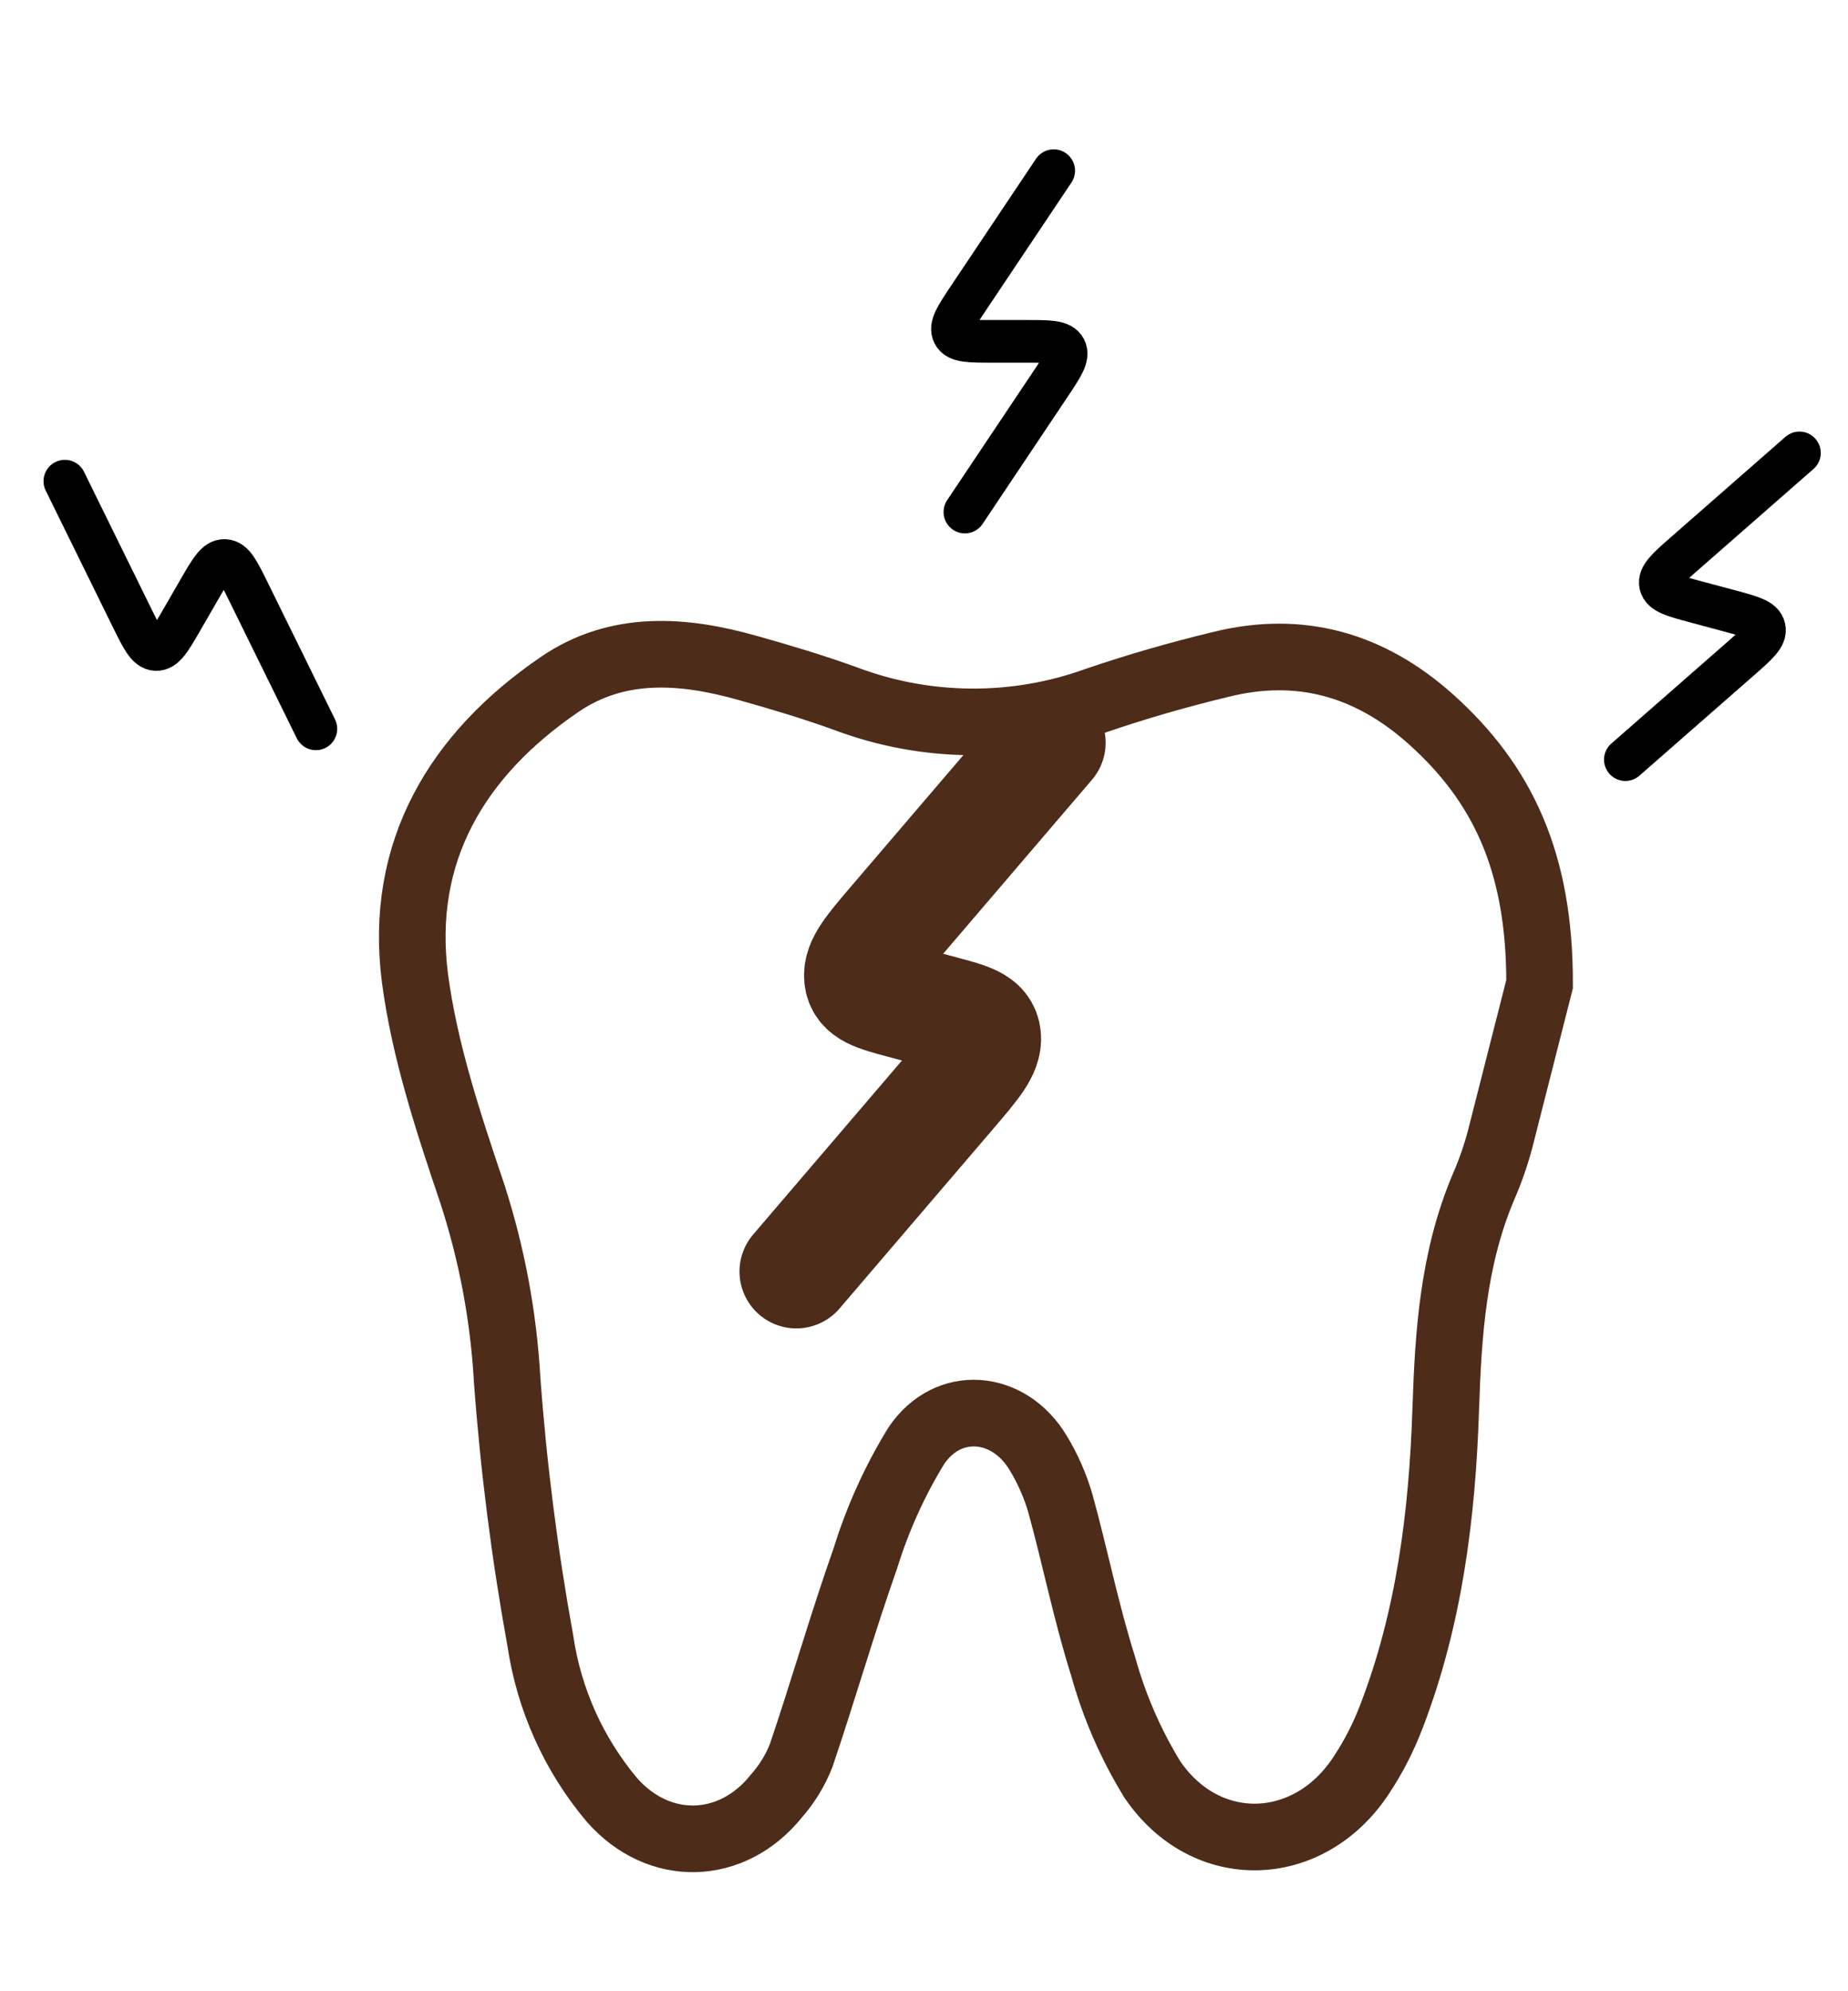 <svg width="65" height="70" viewBox="0 0 65 70" fill="none" xmlns="http://www.w3.org/2000/svg">
<path d="M54.152 34.597C53.866 35.723 53.312 37.902 52.762 40.056C52.609 40.63 52.413 41.192 52.174 41.736C51.111 44.255 50.939 46.872 50.851 49.547C50.729 53.234 50.276 56.887 48.932 60.364C48.656 61.085 48.301 61.774 47.874 62.417C46.03 65.218 42.415 65.332 40.529 62.552C39.771 61.316 39.19 59.981 38.803 58.583C38.207 56.702 37.821 54.754 37.296 52.847C37.114 52.225 36.852 51.629 36.515 51.075C35.482 49.353 33.349 49.164 32.227 50.827C31.471 52.061 30.871 53.384 30.443 54.766C29.632 57.063 28.96 59.411 28.179 61.716C27.974 62.234 27.682 62.713 27.314 63.131C25.748 65.088 23.178 65.155 21.523 63.274C20.179 61.677 19.307 59.737 19.004 57.672C18.452 54.635 18.062 51.571 17.837 48.493C17.711 46.274 17.3 44.081 16.614 41.967C15.775 39.481 14.935 36.957 14.595 34.383C14.024 29.944 16.077 26.522 19.684 24.061C21.725 22.667 24.03 22.839 26.302 23.482C27.465 23.809 28.62 24.154 29.754 24.565C32.594 25.63 35.72 25.65 38.572 24.62C40 24.133 41.462 23.713 42.927 23.36C45.72 22.663 48.172 23.36 50.318 25.275C52.842 27.534 54.164 30.297 54.152 34.597Z" stroke="#4D2C19" stroke-width="2.343" stroke-miterlimit="10" stroke-linecap="round"/>
<path d="M63.292 15.922L59.275 19.439C58.653 19.983 58.342 20.256 58.406 20.549C58.471 20.842 58.865 20.947 59.654 21.159L60.807 21.468C61.596 21.679 61.99 21.785 62.055 22.078C62.12 22.371 61.808 22.643 61.186 23.188L57.169 26.704" stroke="black" stroke-width="1.5" stroke-linecap="round"/>
<path d="M36.889 26.111L31.493 32.417C30.657 33.394 30.239 33.882 30.284 34.359C30.329 34.837 30.804 34.964 31.755 35.219L33.144 35.591C34.095 35.846 34.571 35.973 34.615 36.451C34.66 36.928 34.242 37.416 33.406 38.393L28.01 44.699" stroke="#4D2C19" stroke-width="4" stroke-linecap="round"/>
<path d="M37.062 6L34.092 10.437C33.632 11.124 33.402 11.467 33.54 11.734C33.678 12 34.087 12 34.903 12H36.097C36.914 12 37.322 12 37.46 12.266C37.598 12.533 37.368 12.876 36.908 13.563L33.938 18" stroke="black" stroke-width="1.5" stroke-linecap="round"/>
<path d="M2.281 16.915L4.638 21.706C5.003 22.448 5.186 22.819 5.485 22.832C5.785 22.846 5.989 22.492 6.398 21.785L6.995 20.751C7.403 20.044 7.607 19.69 7.907 19.704C8.207 19.717 8.389 20.088 8.754 20.83L11.111 25.621" stroke="black" stroke-width="1.5" stroke-linecap="round"/>
</svg>
